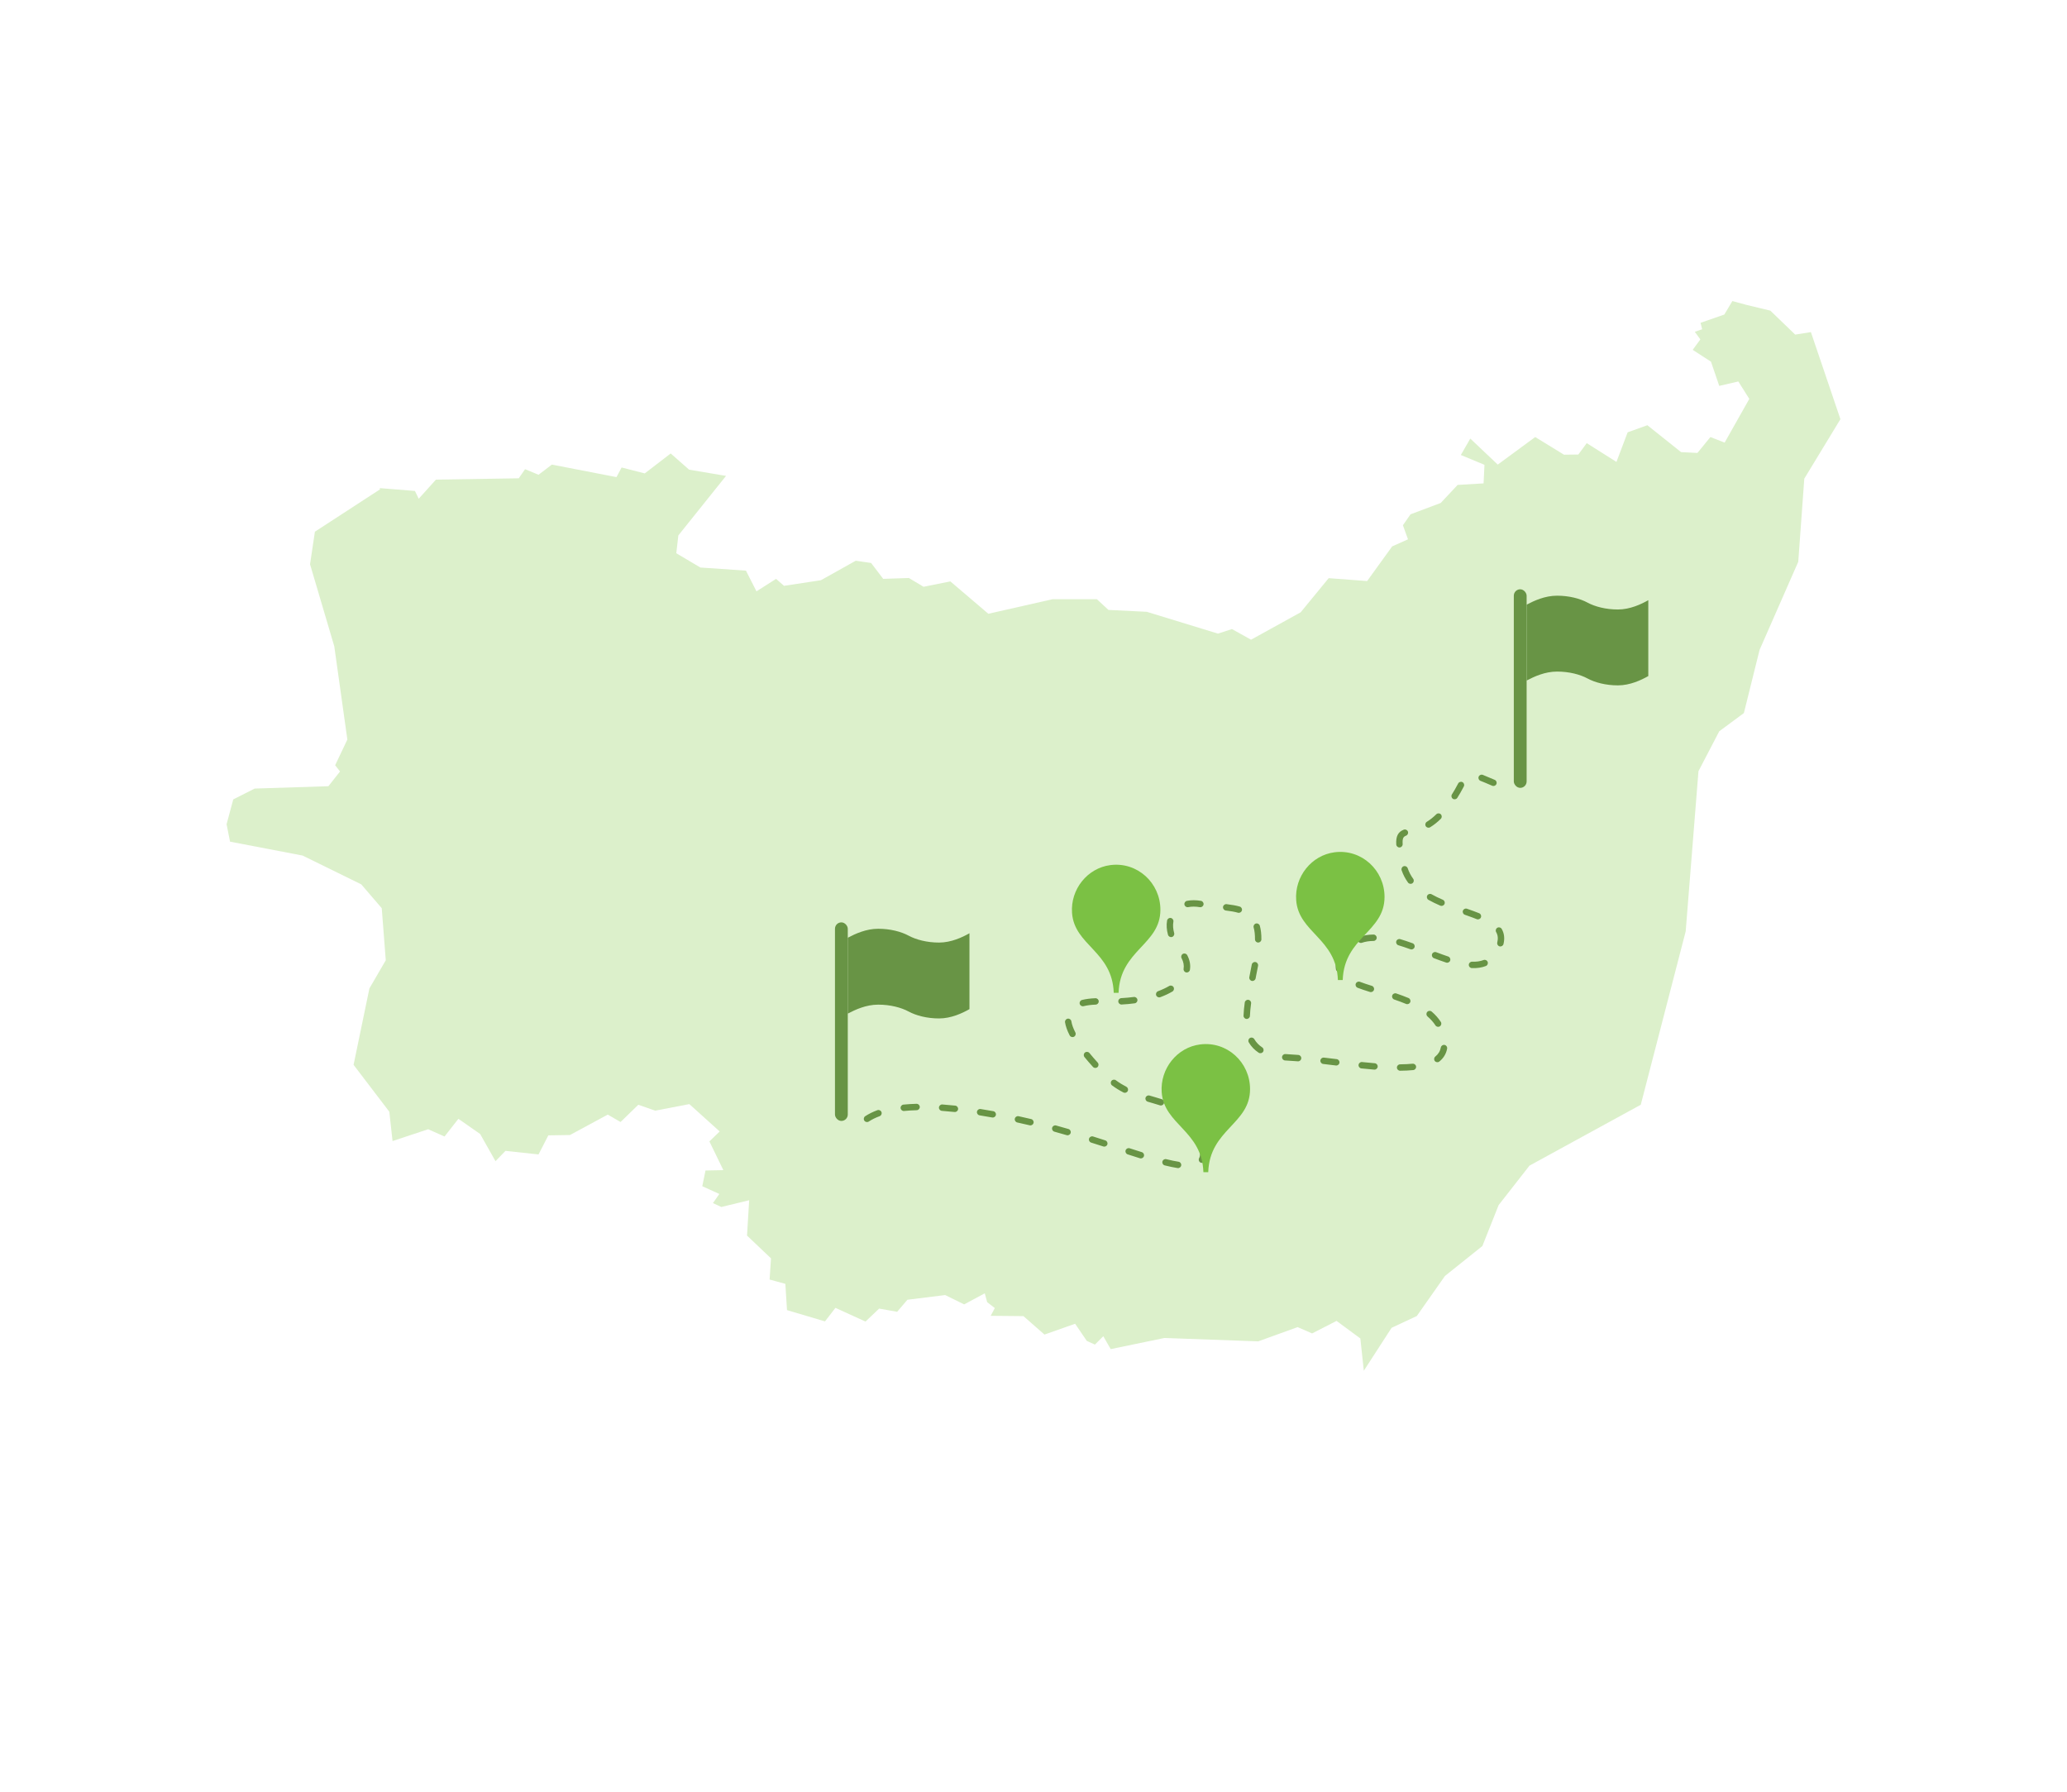 <svg xmlns="http://www.w3.org/2000/svg" width="300" height="260" viewBox="0 0 300 260">
  <g fill="none" fill-rule="evenodd" transform="translate(32.885 43.686)">
    <polyline fill="#DCF0CB" points="22.222 27.145 27.34 27.558 27.886 28.689 30.388 25.912 42.407 25.721 43.321 24.399 45.277 25.207 47.213 23.732 56.591 25.55 57.334 24.152 60.693 25.01 64.458 22.118 67.131 24.469 72.49 25.372 65.569 34.009 65.27 36.596 68.769 38.668 75.378 39.119 76.909 42.125 79.753 40.314 80.902 41.325 86.261 40.511 91.315 37.683 93.544 38.007 95.302 40.314 99.023 40.187 101.157 41.464 105.049 40.683 110.56 45.379 119.874 43.269 126.319 43.269 127.989 44.82 133.55 45.093 143.887 48.259 145.919 47.598 148.687 49.142 155.887 45.17 159.957 40.212 165.538 40.632 169.17 35.604 171.468 34.575 170.732 32.535 171.837 30.946 176.218 29.3 178.675 26.681 182.44 26.459 182.567 23.764 179.138 22.34 180.51 19.957 184.497 23.732 189.932 19.734 194.11 22.296 196.192 22.27 197.411 20.618 201.723 23.344 203.348 19.048 206.211 18.018 211.1 21.921 213.475 22.041 215.361 19.734 217.424 20.542 221.005 14.199 219.412 11.669 216.643 12.311 215.443 8.796 212.789 7.08 213.9 5.568 213.094 4.462 214.167 4.093 213.926 3.159 217.38 1.958 218.548 0 220.631 .566 224.059 1.392 227.666 4.868 229.945 4.506 234.231 17.141 228.986 25.772 228.11 37.835 222.497 50.617 220.218 59.788 216.643 62.432 213.627 68.222 211.773 91.464 205.253 116.626 189.1 125.461 184.624 131.187 182.262 137.13 176.833 141.471 172.744 147.286 169.087 148.996 165.056 155.224 164.554 150.54 161.1 147.992 157.551 149.809 155.449 148.894 149.728 150.96 136.122 150.47 128.319 152.085 127.246 150.216 126.027 151.43 124.846 150.89 123.157 148.405 118.706 149.975 115.658 147.299 110.903 147.254 111.499 146.129 110.388 145.271 110.045 143.988 107.049 145.596 104.299 144.242 98.814 144.922 97.328 146.67 94.712 146.206 92.731 148.087 88.369 146.098 86.852 148.062 81.34 146.428 81.099 142.615 78.813 141.992 79.017 138.916 75.537 135.611 75.848 130.482 71.81 131.461 70.591 130.895 71.518 129.573 69.042 128.448 69.512 126.166 72.102 126.115 70.077 121.946 71.569 120.503 67.163 116.531 62.204 117.484 59.759 116.626 57.181 119.131 55.321 118.056 49.842 121.018 46.699 121.069 45.277 123.834 40.477 123.319 39.029 124.813 36.8 120.866 33.645 118.667 31.632 121.234 29.257 120.179 24.089 121.895 23.619 117.637 18.432 110.836 20.73 99.746 23.105 95.659 22.521 88.102 19.549 84.645 11.029 80.463 .502 78.448 0 75.918 .971 72.315 4.076 70.745 14.781 70.402 16.464 68.266 15.759 67.357 17.53 63.633 15.632 50.102 12.114 38.198 12.819 33.469 22.273 27.323 22.222 27.145"/>
    <g fill="#689445" transform="translate(88.301 90.16)">
      <path d="M15.107,2.931 C13.347,2.931 11.771,2.512 10.691,1.93 C9.612,1.348 8.035,0.929 6.275,0.929 C4.515,0.929 2.968,1.649 1.859,2.231 L1.859,13.242 C2.968,12.66 4.517,11.94 6.277,11.94 C8.038,11.94 9.617,12.359 10.696,12.941 C11.776,13.523 13.348,13.942 15.108,13.942 C16.868,13.942 18.495,13.173 19.519,12.591 L19.519,1.58 C18.495,2.162 16.868,2.931 15.107,2.931"/>
      <rect width="1.859" height="28.814" rx=".929"/>
    </g>
    <g fill="#689445" transform="translate(186.827 41.827)">
      <path d="M15.107,2.931 C13.347,2.931 11.771,2.512 10.691,1.93 C9.612,1.348 8.035,0.929 6.275,0.929 C4.515,0.929 2.968,1.649 1.859,2.231 L1.859,13.242 C2.968,12.66 4.517,11.94 6.277,11.94 C8.038,11.94 9.617,12.359 10.696,12.941 C11.776,13.523 13.348,13.942 15.108,13.942 C16.868,13.942 18.495,13.173 19.519,12.591 L19.519,1.58 C18.495,2.162 16.868,2.931 15.107,2.931"/>
      <rect width="1.859" height="28.814" rx=".929"/>
    </g>
    <path fill="#689445" fill-rule="nonzero" d="M93.203,119.063 C92.988,119.203 92.7,119.143 92.56,118.928 C92.419,118.713 92.48,118.425 92.694,118.285 C93.211,117.947 93.798,117.657 94.455,117.415 C94.696,117.326 94.963,117.45 95.052,117.691 C95.141,117.931 95.018,118.199 94.777,118.287 C94.183,118.506 93.659,118.765 93.203,119.063 Z M98.336,117.53 C98.081,117.555 97.853,117.369 97.827,117.114 C97.802,116.858 97.988,116.63 98.243,116.605 C98.841,116.545 99.471,116.506 100.133,116.489 C100.389,116.482 100.603,116.684 100.61,116.941 C100.617,117.197 100.414,117.411 100.158,117.418 C99.517,117.435 98.91,117.472 98.336,117.53 Z M103.823,117.513 C103.567,117.495 103.374,117.273 103.392,117.017 C103.41,116.761 103.632,116.568 103.888,116.586 C104.491,116.629 105.114,116.685 105.756,116.753 C106.011,116.78 106.196,117.009 106.169,117.264 C106.142,117.519 105.914,117.704 105.658,117.677 C105.026,117.61 104.414,117.556 103.823,117.513 Z M109.295,118.164 C109.041,118.124 108.869,117.886 108.909,117.632 C108.949,117.379 109.188,117.206 109.441,117.246 C110.041,117.342 110.655,117.446 111.283,117.56 C111.536,117.605 111.703,117.847 111.658,118.1 C111.612,118.352 111.371,118.52 111.118,118.474 C110.496,118.362 109.888,118.259 109.295,118.164 Z M114.76,119.198 C114.509,119.144 114.35,118.896 114.404,118.645 C114.458,118.394 114.706,118.235 114.957,118.29 C115.558,118.42 116.165,118.558 116.778,118.704 C117.027,118.764 117.181,119.015 117.122,119.264 C117.062,119.514 116.812,119.668 116.562,119.608 C115.956,119.464 115.355,119.327 114.76,119.198 Z M120.147,120.533 C119.9,120.465 119.755,120.209 119.823,119.961 C119.891,119.714 120.147,119.568 120.394,119.637 C120.985,119.8 121.582,119.969 122.19,120.146 C122.437,120.218 122.578,120.476 122.507,120.722 C122.435,120.969 122.177,121.11 121.93,121.039 C121.327,120.863 120.734,120.694 120.147,120.533 Z M125.482,122.118 C125.237,122.041 125.101,121.78 125.178,121.535 C125.255,121.29 125.516,121.154 125.761,121.231 C126.324,121.409 126.903,121.593 127.535,121.797 C127.779,121.875 127.913,122.137 127.835,122.381 C127.756,122.626 127.494,122.76 127.25,122.681 C126.62,122.479 126.043,122.295 125.482,122.118 Z M130.784,123.827 C130.539,123.748 130.405,123.486 130.484,123.242 C130.563,122.997 130.825,122.863 131.069,122.942 C131.747,123.161 132.313,123.341 132.837,123.505 C133.082,123.582 133.218,123.843 133.142,124.088 C133.065,124.333 132.804,124.469 132.559,124.392 C132.032,124.227 131.464,124.046 130.784,123.827 Z M136.163,125.427 C135.914,125.366 135.762,125.114 135.824,124.865 C135.885,124.615 136.137,124.463 136.386,124.525 C137.055,124.69 137.645,124.814 138.167,124.895 C138.42,124.935 138.594,125.173 138.554,125.426 C138.514,125.68 138.277,125.853 138.023,125.814 C137.472,125.727 136.857,125.599 136.163,125.427 Z M141.971,124.816 C141.852,125.043 141.57,125.13 141.343,125.01 C141.116,124.89 141.03,124.609 141.149,124.382 C141.324,124.051 141.358,123.541 141.221,122.832 C141.172,122.58 141.337,122.336 141.589,122.287 C141.841,122.239 142.085,122.404 142.134,122.656 C142.307,123.555 142.26,124.269 141.971,124.816 Z M140.64,119.024 C140.787,119.235 140.735,119.525 140.524,119.671 C140.314,119.818 140.024,119.766 139.877,119.555 C139.536,119.064 139.147,118.647 138.702,118.288 C138.503,118.127 138.472,117.834 138.633,117.635 C138.794,117.435 139.087,117.404 139.287,117.565 C139.799,117.979 140.248,118.461 140.64,119.024 Z M134.767,115.529 C134.762,115.527 134.755,115.525 134.746,115.523 C134.752,115.525 134.758,115.526 134.764,115.528 L134.767,115.529 Z M135.745,115.826 C135.99,115.903 136.125,116.165 136.047,116.409 C135.969,116.654 135.708,116.789 135.463,116.711 C135.19,116.625 134.913,116.541 134.514,116.423 C134.645,116.462 133.871,116.235 133.691,116.181 C133.445,116.108 133.305,115.849 133.378,115.603 C133.451,115.357 133.71,115.217 133.956,115.29 C134.138,115.345 134.936,115.579 134.767,115.529 C135.175,115.649 135.461,115.735 135.745,115.826 Z M134.484,116.415 C134.487,116.415 134.49,116.416 134.493,116.417 C134.489,116.416 134.487,116.415 134.484,116.415 Z M130.589,114.016 C130.817,114.134 130.907,114.414 130.789,114.642 C130.671,114.87 130.391,114.96 130.163,114.842 C129.583,114.543 129.038,114.206 128.52,113.822 C128.314,113.669 128.271,113.378 128.424,113.171 C128.576,112.965 128.868,112.922 129.074,113.075 C129.551,113.429 130.053,113.739 130.589,114.016 Z M126.433,110.509 C126.605,110.7 126.59,110.994 126.4,111.166 C126.21,111.338 125.916,111.323 125.744,111.133 C125.301,110.643 124.89,110.168 124.514,109.708 C124.352,109.509 124.381,109.216 124.58,109.054 C124.779,108.891 125.071,108.921 125.234,109.119 C125.6,109.567 126,110.031 126.433,110.509 Z M123.189,106.133 C123.306,106.361 123.216,106.641 122.987,106.758 C122.759,106.875 122.479,106.785 122.362,106.557 C122.01,105.871 121.784,105.241 121.693,104.665 C121.653,104.412 121.827,104.174 122.08,104.134 C122.334,104.094 122.572,104.267 122.612,104.521 C122.685,104.988 122.879,105.528 123.189,106.133 Z M124.387,102.321 C124.138,102.383 123.886,102.232 123.823,101.983 C123.761,101.734 123.912,101.482 124.161,101.419 C124.713,101.281 125.358,101.197 126.099,101.167 C126.355,101.156 126.572,101.356 126.582,101.612 C126.593,101.869 126.393,102.085 126.137,102.096 C125.455,102.123 124.873,102.199 124.387,102.321 Z M129.909,102.081 C129.653,102.095 129.434,101.898 129.421,101.642 C129.407,101.385 129.604,101.166 129.861,101.153 C130.485,101.12 131.091,101.064 131.675,100.986 C131.929,100.952 132.163,101.13 132.197,101.385 C132.231,101.639 132.053,101.873 131.798,101.907 C131.19,101.989 130.559,102.047 129.909,102.081 Z M135.517,101.017 C135.277,101.107 135.009,100.984 134.92,100.743 C134.831,100.502 134.954,100.235 135.194,100.146 C135.793,99.924 136.332,99.671 136.803,99.393 C137.024,99.263 137.309,99.336 137.44,99.557 C137.57,99.778 137.497,100.063 137.276,100.194 C136.756,100.501 136.166,100.777 135.517,101.017 Z M139.818,97.042 C139.777,97.295 139.539,97.467 139.286,97.427 C139.032,97.386 138.86,97.148 138.9,96.894 C138.98,96.396 138.886,95.883 138.607,95.359 C138.486,95.133 138.572,94.851 138.798,94.731 C139.025,94.61 139.306,94.695 139.427,94.922 C139.799,95.62 139.931,96.338 139.818,97.042 Z M137.53,91.709 C137.599,91.956 137.456,92.213 137.208,92.282 C136.961,92.352 136.705,92.208 136.635,91.961 C136.434,91.245 136.39,90.545 136.503,89.9 C136.547,89.647 136.788,89.478 137.041,89.522 C137.294,89.567 137.463,89.808 137.419,90.06 C137.33,90.564 137.365,91.124 137.53,91.709 Z M139.567,87.95 C139.315,88 139.071,87.836 139.021,87.584 C138.971,87.332 139.135,87.088 139.386,87.038 C140.003,86.916 140.684,86.914 141.413,87.037 C141.666,87.08 141.837,87.32 141.794,87.573 C141.751,87.826 141.512,87.996 141.258,87.954 C140.637,87.849 140.069,87.85 139.567,87.95 Z M145.029,88.44 C144.774,88.41 144.592,88.179 144.622,87.924 C144.652,87.669 144.883,87.487 145.138,87.517 C145.916,87.609 146.506,87.713 147.04,87.865 C147.287,87.935 147.43,88.192 147.36,88.439 C147.289,88.686 147.032,88.829 146.785,88.759 C146.308,88.623 145.762,88.527 145.029,88.44 Z M149.068,90.901 C148.999,90.653 149.144,90.397 149.391,90.328 C149.638,90.259 149.894,90.403 149.963,90.651 C150.122,91.217 150.197,91.872 150.19,92.627 C150.188,92.884 149.978,93.09 149.721,93.087 C149.465,93.085 149.258,92.875 149.261,92.618 C149.267,91.947 149.202,91.378 149.068,90.901 Z M148.793,96.29 C148.84,96.038 149.083,95.871 149.335,95.918 C149.588,95.965 149.754,96.207 149.707,96.46 C149.611,96.975 149.527,97.407 149.351,98.29 C149.3,98.542 149.056,98.705 148.804,98.655 C148.552,98.604 148.389,98.36 148.439,98.108 C148.614,97.229 148.699,96.8 148.793,96.29 Z M147.775,101.796 C147.81,101.542 148.045,101.364 148.299,101.399 C148.553,101.434 148.731,101.669 148.696,101.923 C148.604,102.587 148.548,103.182 148.528,103.728 C148.518,103.984 148.302,104.184 148.046,104.175 C147.789,104.165 147.589,103.95 147.599,103.693 C147.62,103.114 147.68,102.489 147.775,101.796 Z M148.361,107.575 C148.231,107.354 148.306,107.069 148.527,106.94 C148.749,106.81 149.034,106.885 149.163,107.106 C149.441,107.581 149.815,107.976 150.302,108.296 C150.516,108.438 150.576,108.726 150.435,108.94 C150.293,109.155 150.005,109.214 149.791,109.073 C149.185,108.674 148.711,108.174 148.361,107.575 Z M153.615,110.198 C153.36,110.178 153.169,109.954 153.189,109.698 C153.209,109.442 153.433,109.251 153.689,109.271 C153.815,109.281 153.945,109.29 154.076,109.297 C154.544,109.321 155.031,109.354 155.555,109.397 C155.81,109.418 156.001,109.643 155.98,109.898 C155.959,110.154 155.734,110.344 155.478,110.323 C154.964,110.281 154.486,110.248 154.029,110.225 C153.888,110.218 153.751,110.209 153.615,110.198 Z M159.161,110.707 C158.906,110.677 158.724,110.446 158.754,110.191 C158.784,109.936 159.015,109.754 159.27,109.784 C159.757,109.842 159.854,109.853 161.117,110.006 C161.372,110.037 161.553,110.268 161.523,110.523 C161.492,110.778 161.26,110.96 161.005,110.929 C159.743,110.776 159.647,110.765 159.161,110.707 Z M164.707,111.354 C164.452,111.328 164.267,111.099 164.293,110.844 C164.319,110.589 164.548,110.403 164.803,110.429 C165.459,110.497 166.067,110.554 166.643,110.601 C166.899,110.622 167.09,110.846 167.069,111.102 C167.048,111.358 166.824,111.548 166.568,111.527 C165.984,111.48 165.369,111.422 164.707,111.354 Z M170.329,111.69 C170.072,111.692 169.862,111.486 169.86,111.229 C169.858,110.972 170.064,110.763 170.321,110.761 C170.98,110.755 171.584,110.726 172.135,110.671 C172.391,110.645 172.618,110.831 172.644,111.087 C172.669,111.342 172.483,111.57 172.228,111.595 C171.647,111.654 171.015,111.684 170.329,111.69 Z M176.017,110.353 C175.817,110.514 175.524,110.482 175.364,110.282 C175.203,110.081 175.236,109.789 175.436,109.628 C175.869,109.281 176.133,108.852 176.234,108.315 C176.282,108.063 176.525,107.897 176.778,107.945 C177.03,107.993 177.195,108.236 177.148,108.488 C177.004,109.246 176.62,109.87 176.017,110.353 Z M176.231,104.602 C176.37,104.817 176.309,105.105 176.094,105.244 C175.878,105.384 175.591,105.323 175.451,105.108 C175.149,104.642 174.766,104.213 174.305,103.815 C174.11,103.648 174.088,103.354 174.256,103.16 C174.423,102.965 174.717,102.943 174.911,103.111 C175.438,103.564 175.878,104.059 176.231,104.602 Z M171.541,101.138 C171.778,101.237 171.89,101.509 171.791,101.746 C171.692,101.983 171.42,102.094 171.183,101.995 C170.661,101.777 170.099,101.568 169.472,101.355 C169.229,101.273 169.099,101.009 169.181,100.766 C169.263,100.523 169.527,100.392 169.77,100.475 C170.417,100.694 170.999,100.911 171.541,101.138 Z M166.222,99.371 C166.468,99.447 166.604,99.708 166.528,99.953 C166.452,100.198 166.192,100.335 165.947,100.259 C165.222,100.034 164.66,99.845 164.158,99.653 C163.918,99.561 163.798,99.293 163.89,99.053 C163.981,98.813 164.25,98.693 164.49,98.785 C164.971,98.968 165.515,99.151 166.222,99.371 Z M161.923,96.812 C161.97,97.064 161.804,97.307 161.552,97.354 C161.299,97.401 161.057,97.235 161.01,96.983 C160.89,96.341 161.051,95.638 161.489,94.86 C161.615,94.637 161.898,94.557 162.122,94.683 C162.345,94.809 162.425,95.093 162.299,95.316 C161.96,95.917 161.848,96.408 161.923,96.812 Z M164.777,93.121 C164.534,93.204 164.27,93.074 164.187,92.831 C164.104,92.589 164.234,92.324 164.477,92.241 C165.083,92.035 165.743,91.933 166.46,91.927 C166.717,91.925 166.926,92.132 166.928,92.389 C166.93,92.645 166.724,92.855 166.467,92.857 C165.846,92.862 165.284,92.948 164.777,93.121 Z M170.078,93.483 C169.832,93.409 169.693,93.15 169.766,92.904 C169.84,92.658 170.099,92.519 170.345,92.593 C170.898,92.758 171.482,92.954 172.132,93.188 C172.374,93.275 172.499,93.541 172.412,93.783 C172.325,94.024 172.059,94.15 171.817,94.063 C171.182,93.833 170.614,93.643 170.078,93.483 Z M175.236,95.36 C174.996,95.27 174.875,95.002 174.965,94.761 C175.056,94.521 175.324,94.4 175.564,94.491 C176.23,94.742 176.781,94.94 177.297,95.112 C177.54,95.193 177.672,95.456 177.591,95.699 C177.51,95.943 177.247,96.075 177.004,95.994 C176.474,95.818 175.912,95.616 175.236,95.36 Z M180.74,96.797 C180.484,96.787 180.283,96.572 180.293,96.315 C180.302,96.059 180.517,95.859 180.774,95.868 C181.41,95.891 181.958,95.813 182.427,95.629 C182.666,95.536 182.935,95.653 183.029,95.892 C183.123,96.131 183.005,96.401 182.766,96.495 C182.17,96.729 181.496,96.824 180.74,96.797 Z M185.329,93.302 C185.268,93.551 185.017,93.704 184.767,93.643 C184.518,93.583 184.365,93.331 184.426,93.082 C184.57,92.488 184.511,92.003 184.265,91.577 C184.137,91.354 184.214,91.07 184.436,90.942 C184.659,90.814 184.943,90.89 185.071,91.113 C185.439,91.752 185.528,92.482 185.329,93.302 Z M181.794,88.833 C182.032,88.928 182.148,89.199 182.052,89.437 C181.957,89.675 181.686,89.791 181.448,89.695 C180.977,89.506 180.477,89.323 179.723,89.059 C179.481,88.975 179.353,88.71 179.438,88.467 C179.523,88.225 179.788,88.097 180.03,88.182 C180.796,88.45 181.308,88.637 181.794,88.833 Z M176.524,86.88 C176.76,86.981 176.869,87.254 176.767,87.49 C176.666,87.726 176.393,87.835 176.157,87.734 C175.53,87.464 174.963,87.189 174.442,86.895 C174.218,86.769 174.139,86.485 174.265,86.262 C174.391,86.038 174.675,85.959 174.898,86.085 C175.388,86.361 175.925,86.623 176.524,86.88 Z M172.22,83.832 C172.372,84.039 172.326,84.33 172.119,84.481 C171.911,84.633 171.62,84.587 171.469,84.38 C171.074,83.837 170.765,83.248 170.546,82.607 C170.463,82.365 170.593,82.1 170.836,82.017 C171.079,81.934 171.343,82.064 171.426,82.307 C171.614,82.858 171.88,83.365 172.22,83.832 Z M170.693,78.799 C170.709,79.056 170.514,79.276 170.257,79.291 C170.001,79.307 169.781,79.111 169.765,78.855 C169.694,77.668 170.027,77.031 170.851,76.711 C171.09,76.619 171.36,76.737 171.453,76.976 C171.546,77.216 171.427,77.485 171.188,77.578 C170.775,77.738 170.644,77.987 170.693,78.799 Z M174.688,76.357 C174.469,76.491 174.183,76.423 174.049,76.204 C173.915,75.985 173.984,75.699 174.202,75.565 C174.664,75.282 175.12,74.923 175.576,74.475 C175.759,74.295 176.053,74.297 176.233,74.48 C176.413,74.663 176.411,74.957 176.228,75.137 C175.723,75.635 175.211,76.037 174.688,76.357 Z M178.628,72.087 C178.491,72.304 178.204,72.368 177.987,72.23 C177.77,72.093 177.706,71.806 177.844,71.589 C178.169,71.077 178.382,70.698 178.749,70.007 C178.87,69.78 179.151,69.694 179.378,69.814 C179.604,69.935 179.691,70.216 179.57,70.443 C179.192,71.154 178.97,71.55 178.628,72.087 Z M181.99,69.624 C181.751,69.531 181.632,69.262 181.724,69.023 C181.816,68.783 182.085,68.664 182.325,68.756 C182.753,68.922 183.257,69.133 184.058,69.48 C184.293,69.582 184.401,69.856 184.299,70.092 C184.197,70.327 183.923,70.435 183.688,70.333 C182.898,69.991 182.403,69.783 181.99,69.624 Z"/>
    <g fill="#7BC144" transform="translate(122.692 79.936)">
      <path d="M6.771 20.449C6.985 14.221 12.84 13.487 12.84 8.397 12.84 4.508 9.505 1.412 5.589 1.912 2.241 2.34-.232 5.437.017 8.863.36 13.588 5.863 14.415 6.069 20.449M39.303 18.59C39.517 12.362 45.372 11.628 45.372 6.538 45.372 2.649 42.037-.447 38.121.053 34.773.481 32.301 3.578 32.549 7.004 32.892 11.729 38.395 12.556 38.601 18.59M19.784 46.474C19.997 40.247 25.853 39.513 25.853 34.423 25.853 30.533 22.518 27.438 18.602 27.938 15.254 28.366 12.781 31.462 13.03 34.889 13.373 39.614 18.876 40.441 19.082 46.474"/>
    </g>
  </g>
</svg>
